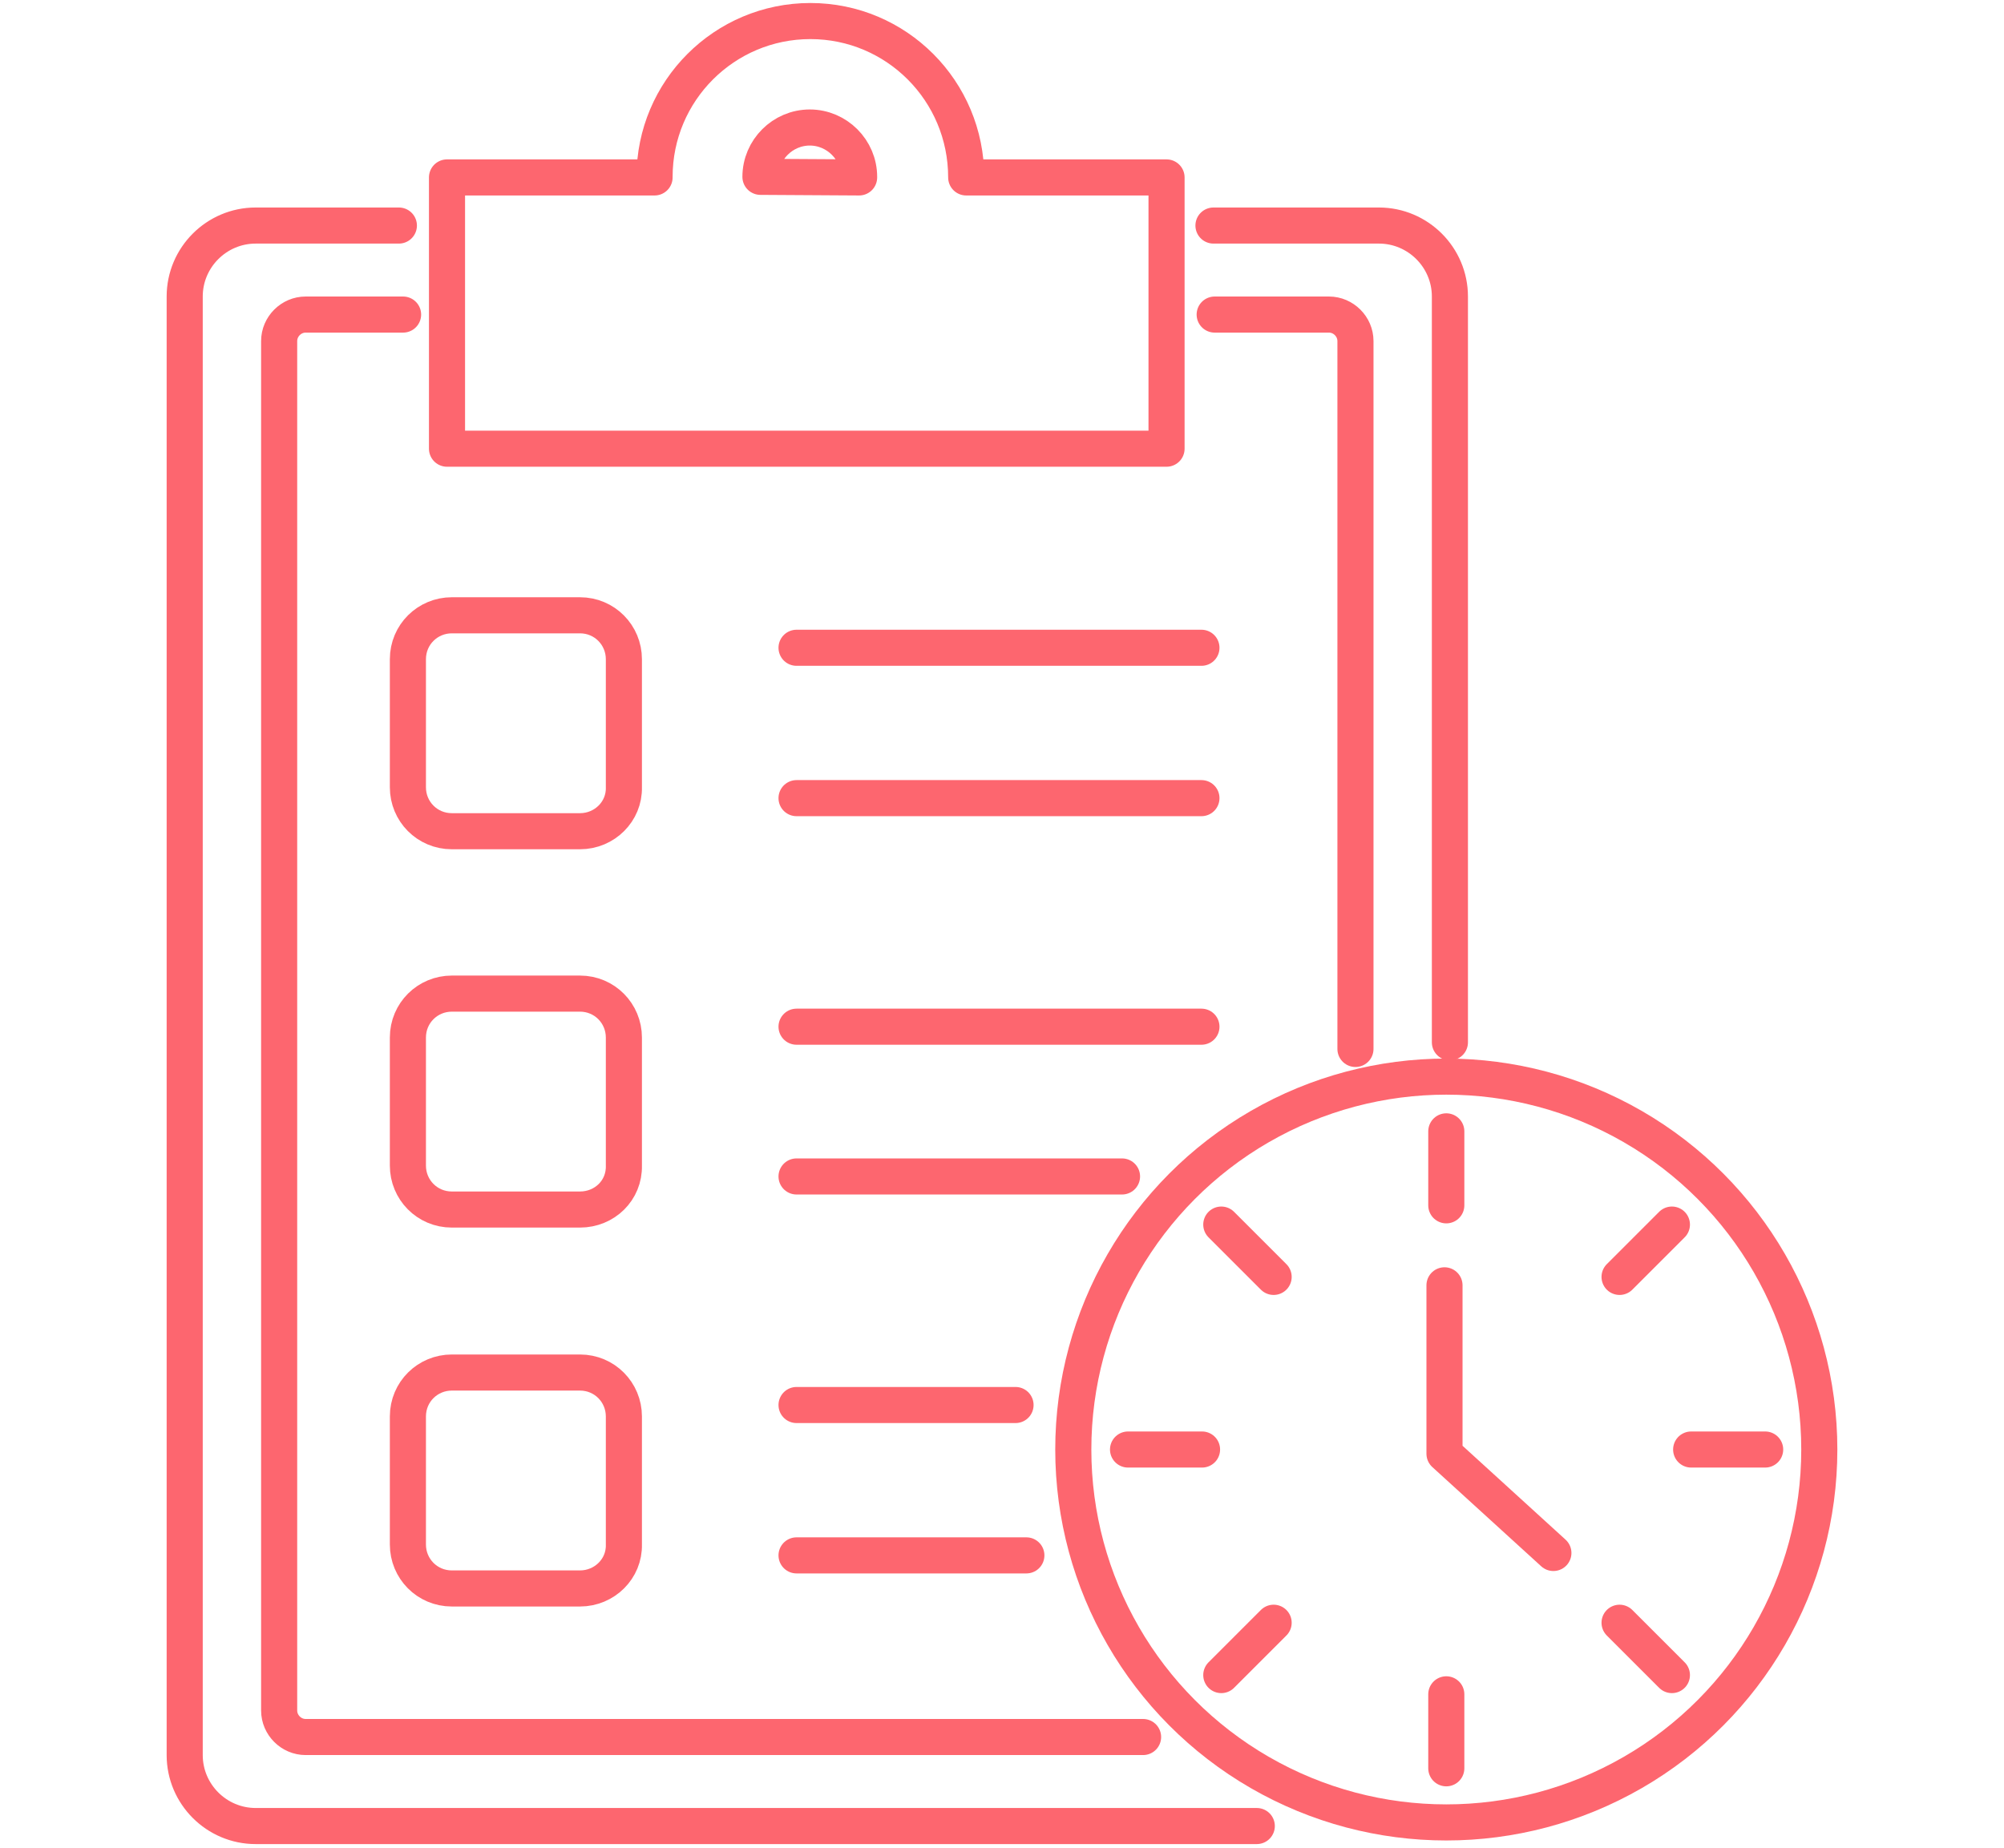 <?xml version="1.0" encoding="utf-8"?>
<!-- Generator: Adobe Illustrator 27.0.0, SVG Export Plug-In . SVG Version: 6.00 Build 0)  -->
<svg version="1.1" id="Layer_1" xmlns="http://www.w3.org/2000/svg" xmlns:xlink="http://www.w3.org/1999/xlink" x="0px" y="0px"
	 viewBox="0 0 333.1 307.2" enable-background="new 0 0 333.1 307.2" xml:space="preserve">
<g>
	<path fill="none" stroke="#FD666F" stroke-width="6" stroke-linecap="round" stroke-linejoin="round" stroke-miterlimit="10" d="
		M201.9,52.3h19c2.4,0,4.4,2,4.4,4.4v117.7"/>
	<path fill="none" stroke="#FD666F" stroke-width="6" stroke-linecap="round" stroke-linejoin="round" stroke-miterlimit="10" d="
		M190,288.8H50.8c-2.4,0-4.4-2-4.4-4.4V56.7c0-2.4,2-4.4,4.4-4.4H67"/>
	<path fill="none" stroke="#FD666F" stroke-width="6" stroke-linecap="round" stroke-linejoin="round" stroke-miterlimit="10" d="
		M201.7,37.5h27.5c6.5,0,11.8,5.3,11.8,11.8v124"/>
	<path fill="none" stroke="#FD666F" stroke-width="6" stroke-linecap="round" stroke-linejoin="round" stroke-miterlimit="10" d="
		M208.9,303.6H42.5c-6.5,0-11.8-5.3-11.8-11.8V49.3c0-6.5,5.3-11.8,11.8-11.8h23.8"/>
	<path fill="none" stroke="#FD666F" stroke-width="6" stroke-linecap="round" stroke-linejoin="round" stroke-miterlimit="10" d="
		M160.6,29.5C160.6,29.5,160.6,29.5,160.6,29.5c0-14.4-11.6-26-25.9-26c-14.3,0-25.9,11.6-25.9,25.9c0,0,0,0.1,0,0.1H74.3v45.1
		h119.6V29.5H160.6z M126.4,29.4c0-4.5,3.7-8.2,8.2-8.2c4.5,0,8.2,3.7,8.2,8.2c0,0,0,0.1,0,0.1L126.4,29.4
		C126.4,29.5,126.4,29.5,126.4,29.4z"/>
	<g>
		<path fill="none" stroke="#FD666F" stroke-width="6" stroke-linecap="round" stroke-linejoin="round" stroke-miterlimit="10" d="
			M96.4,138.2H75.1c-4.1,0-7.3-3.3-7.3-7.3v-21.3c0-4.1,3.3-7.3,7.3-7.3h21.3c4.1,0,7.3,3.3,7.3,7.3v21.3
			C103.8,134.9,100.5,138.2,96.4,138.2z"/>
		<g>
			
				<line fill="none" stroke="#FD666F" stroke-width="6" stroke-linecap="round" stroke-linejoin="round" stroke-miterlimit="10" x1="132.4" y1="107.7" x2="199.7" y2="107.7"/>
			
				<line fill="none" stroke="#FD666F" stroke-width="6" stroke-linecap="round" stroke-linejoin="round" stroke-miterlimit="10" x1="132.4" y1="132.7" x2="199.7" y2="132.7"/>
		</g>
	</g>
	<g>
		<path fill="none" stroke="#FD666F" stroke-width="6" stroke-linecap="round" stroke-linejoin="round" stroke-miterlimit="10" d="
			M96.4,201.1H75.1c-4.1,0-7.3-3.3-7.3-7.3v-21.3c0-4.1,3.3-7.3,7.3-7.3h21.3c4.1,0,7.3,3.3,7.3,7.3v21.3
			C103.8,197.9,100.5,201.1,96.4,201.1z"/>
		<g>
			
				<line fill="none" stroke="#FD666F" stroke-width="6" stroke-linecap="round" stroke-linejoin="round" stroke-miterlimit="10" x1="132.4" y1="170.7" x2="199.7" y2="170.7"/>
			
				<line fill="none" stroke="#FD666F" stroke-width="6" stroke-linecap="round" stroke-linejoin="round" stroke-miterlimit="10" x1="132.4" y1="195.6" x2="186.5" y2="195.6"/>
		</g>
	</g>
	<path fill="none" stroke="#FD666F" stroke-width="6" stroke-linecap="round" stroke-linejoin="round" stroke-miterlimit="10" d="
		M96.4,264.1H75.1c-4.1,0-7.3-3.3-7.3-7.3v-21.3c0-4.1,3.3-7.3,7.3-7.3h21.3c4.1,0,7.3,3.3,7.3,7.3v21.3
		C103.8,260.8,100.5,264.1,96.4,264.1z"/>
	<g>
		
			<line fill="none" stroke="#FD666F" stroke-width="6" stroke-linecap="round" stroke-linejoin="round" stroke-miterlimit="10" x1="132.4" y1="233.6" x2="168.8" y2="233.6"/>
		
			<line fill="none" stroke="#FD666F" stroke-width="6" stroke-linecap="round" stroke-linejoin="round" stroke-miterlimit="10" x1="132.4" y1="258.6" x2="170.6" y2="258.6"/>
	</g>
	<g>
		
			<circle fill="none" stroke="#FD666F" stroke-width="6" stroke-linecap="round" stroke-linejoin="round" stroke-miterlimit="10" cx="240.4" cy="241" r="62"/>
		
			<polyline fill="none" stroke="#FD666F" stroke-width="6" stroke-linecap="round" stroke-linejoin="round" stroke-miterlimit="10" points="
			240.1,213.7 240.1,241.7 258.2,258.2 		"/>
		<g>
			<g>
				
					<line fill="none" stroke="#FD666F" stroke-width="6" stroke-linecap="round" stroke-linejoin="round" stroke-miterlimit="10" x1="240.4" y1="188.1" x2="240.4" y2="200.4"/>
				
					<line fill="none" stroke="#FD666F" stroke-width="6" stroke-linecap="round" stroke-linejoin="round" stroke-miterlimit="10" x1="240.4" y1="281.7" x2="240.4" y2="294"/>
			</g>
			<g>
				
					<line fill="none" stroke="#FD666F" stroke-width="6" stroke-linecap="round" stroke-linejoin="round" stroke-miterlimit="10" x1="277.9" y1="203.6" x2="269.2" y2="212.3"/>
				
					<line fill="none" stroke="#FD666F" stroke-width="6" stroke-linecap="round" stroke-linejoin="round" stroke-miterlimit="10" x1="211.7" y1="269.8" x2="203" y2="278.5"/>
			</g>
			<g>
				
					<line fill="none" stroke="#FD666F" stroke-width="6" stroke-linecap="round" stroke-linejoin="round" stroke-miterlimit="10" x1="293.4" y1="241" x2="281.1" y2="241"/>
				
					<line fill="none" stroke="#FD666F" stroke-width="6" stroke-linecap="round" stroke-linejoin="round" stroke-miterlimit="10" x1="199.8" y1="241" x2="187.5" y2="241"/>
			</g>
			<g>
				
					<line fill="none" stroke="#FD666F" stroke-width="6" stroke-linecap="round" stroke-linejoin="round" stroke-miterlimit="10" x1="277.9" y1="278.5" x2="269.2" y2="269.8"/>
				
					<line fill="none" stroke="#FD666F" stroke-width="6" stroke-linecap="round" stroke-linejoin="round" stroke-miterlimit="10" x1="211.7" y1="212.3" x2="203" y2="203.6"/>
			</g>
		</g>
	</g>
</g>
</svg>
